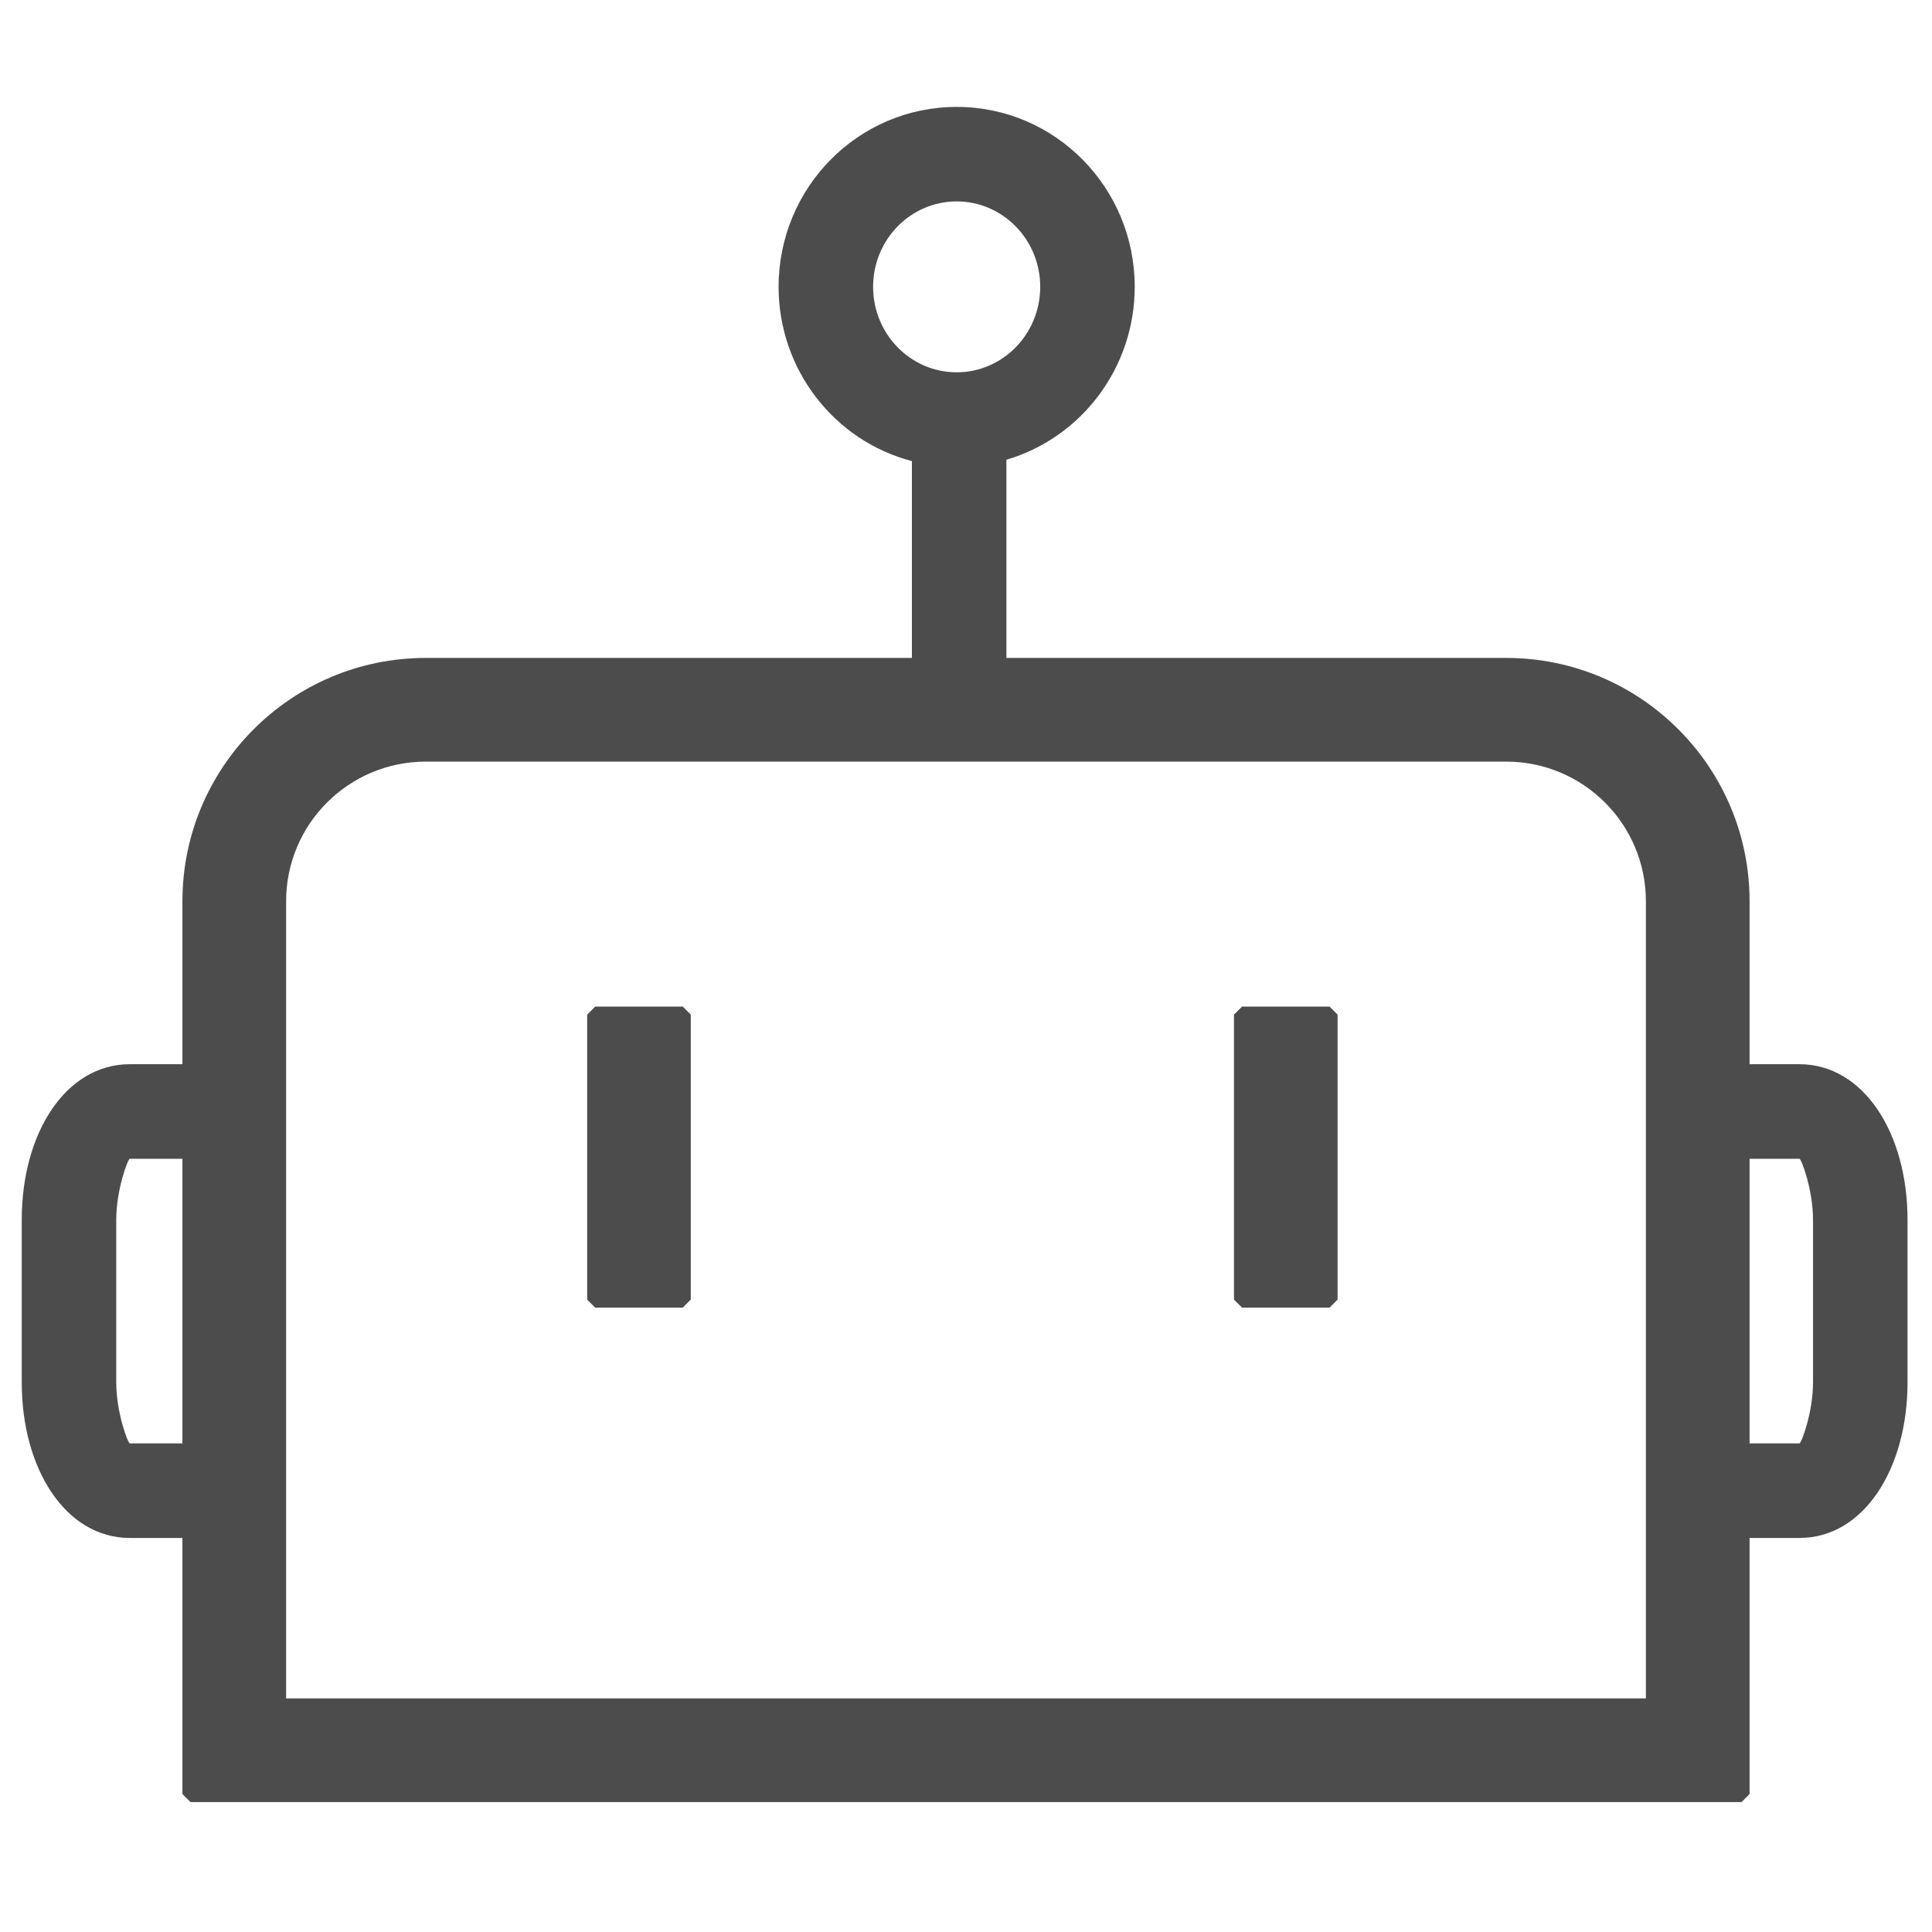 <?xml version="1.0" encoding="UTF-8"?>
<svg width="24px" height="24px" viewBox="0 0 24 24" version="1.1" xmlns="http://www.w3.org/2000/svg" xmlns:xlink="http://www.w3.org/1999/xlink">
    <!-- Generator: Sketch 55.2 (78181) - https://sketchapp.com -->
    <title>AI icon-黑</title>
    <desc>Created with Sketch.</desc>
    <g id="AI-icon-黑" stroke="none" stroke-width="1" fill="none" fill-rule="evenodd">
        <g id="robot">
            <rect id="Rectangle" fill-rule="nonzero" x="0" y="0" width="24" height="24"></rect>
            <path d="M12.502,8.173 L18.71,8.173 C20.38,8.173 21.734,9.527 21.734,11.197 L21.734,13.22 L22.354,13.22 C23.149,13.22 23.696,14.075 23.696,15.153 L23.696,17.172 C23.696,18.25 23.149,19.105 22.354,19.105 L21.734,19.105 L21.734,22.286 L21.634,22.386 L2.366,22.386 L2.266,22.286 L2.266,19.105 L1.612,19.105 C0.817,19.105 0.27,18.25 0.27,17.172 L0.27,15.153 C0.27,14.075 0.817,13.22 1.612,13.22 L2.266,13.22 L2.266,11.197 C2.266,9.527 3.62,8.173 5.29,8.173 L11.328,8.173 L11.328,5.728 C10.362,5.476 9.672,4.59 9.672,3.563 C9.672,2.329 10.661,1.328 11.884,1.328 C13.107,1.328 14.096,2.329 14.096,3.563 C14.096,4.566 13.437,5.436 12.502,5.711 L12.502,8.173 Z M21.734,17.93 L22.354,17.93 C22.376,17.93 22.522,17.55 22.522,17.172 L22.522,15.153 C22.522,14.776 22.376,14.395 22.354,14.395 L21.734,14.395 L21.734,17.93 Z M1.612,14.395 C1.59,14.395 1.444,14.776 1.444,15.153 L1.444,17.172 C1.444,17.55 1.59,17.93 1.612,17.93 L2.266,17.93 L2.266,14.395 L1.612,14.395 Z M3.554,21.098 L20.446,21.098 L20.446,11.197 C20.446,10.238 19.669,9.461 18.71,9.461 L5.29,9.461 C4.331,9.461 3.554,10.238 3.554,11.197 L3.554,21.098 Z M11.884,4.625 C12.456,4.625 12.922,4.15 12.922,3.563 C12.922,2.976 12.456,2.502 11.884,2.502 C11.312,2.502 10.846,2.976 10.846,3.563 C10.846,4.15 11.312,4.625 11.884,4.625 Z M7.294,12.604 L7.394,12.504 L8.481,12.504 L8.581,12.604 L8.581,16.144 L8.481,16.244 L7.394,16.244 L7.294,16.144 L7.294,12.604 Z M15.329,12.604 L15.429,12.504 L16.516,12.504 L16.616,12.604 L16.616,16.144 L16.516,16.244 L15.429,16.244 L15.329,16.144 L15.329,12.604 Z" id="Combined-Shape" fill-opacity="0.7" fill="#000000"></path>
        </g>
    </g>
</svg>